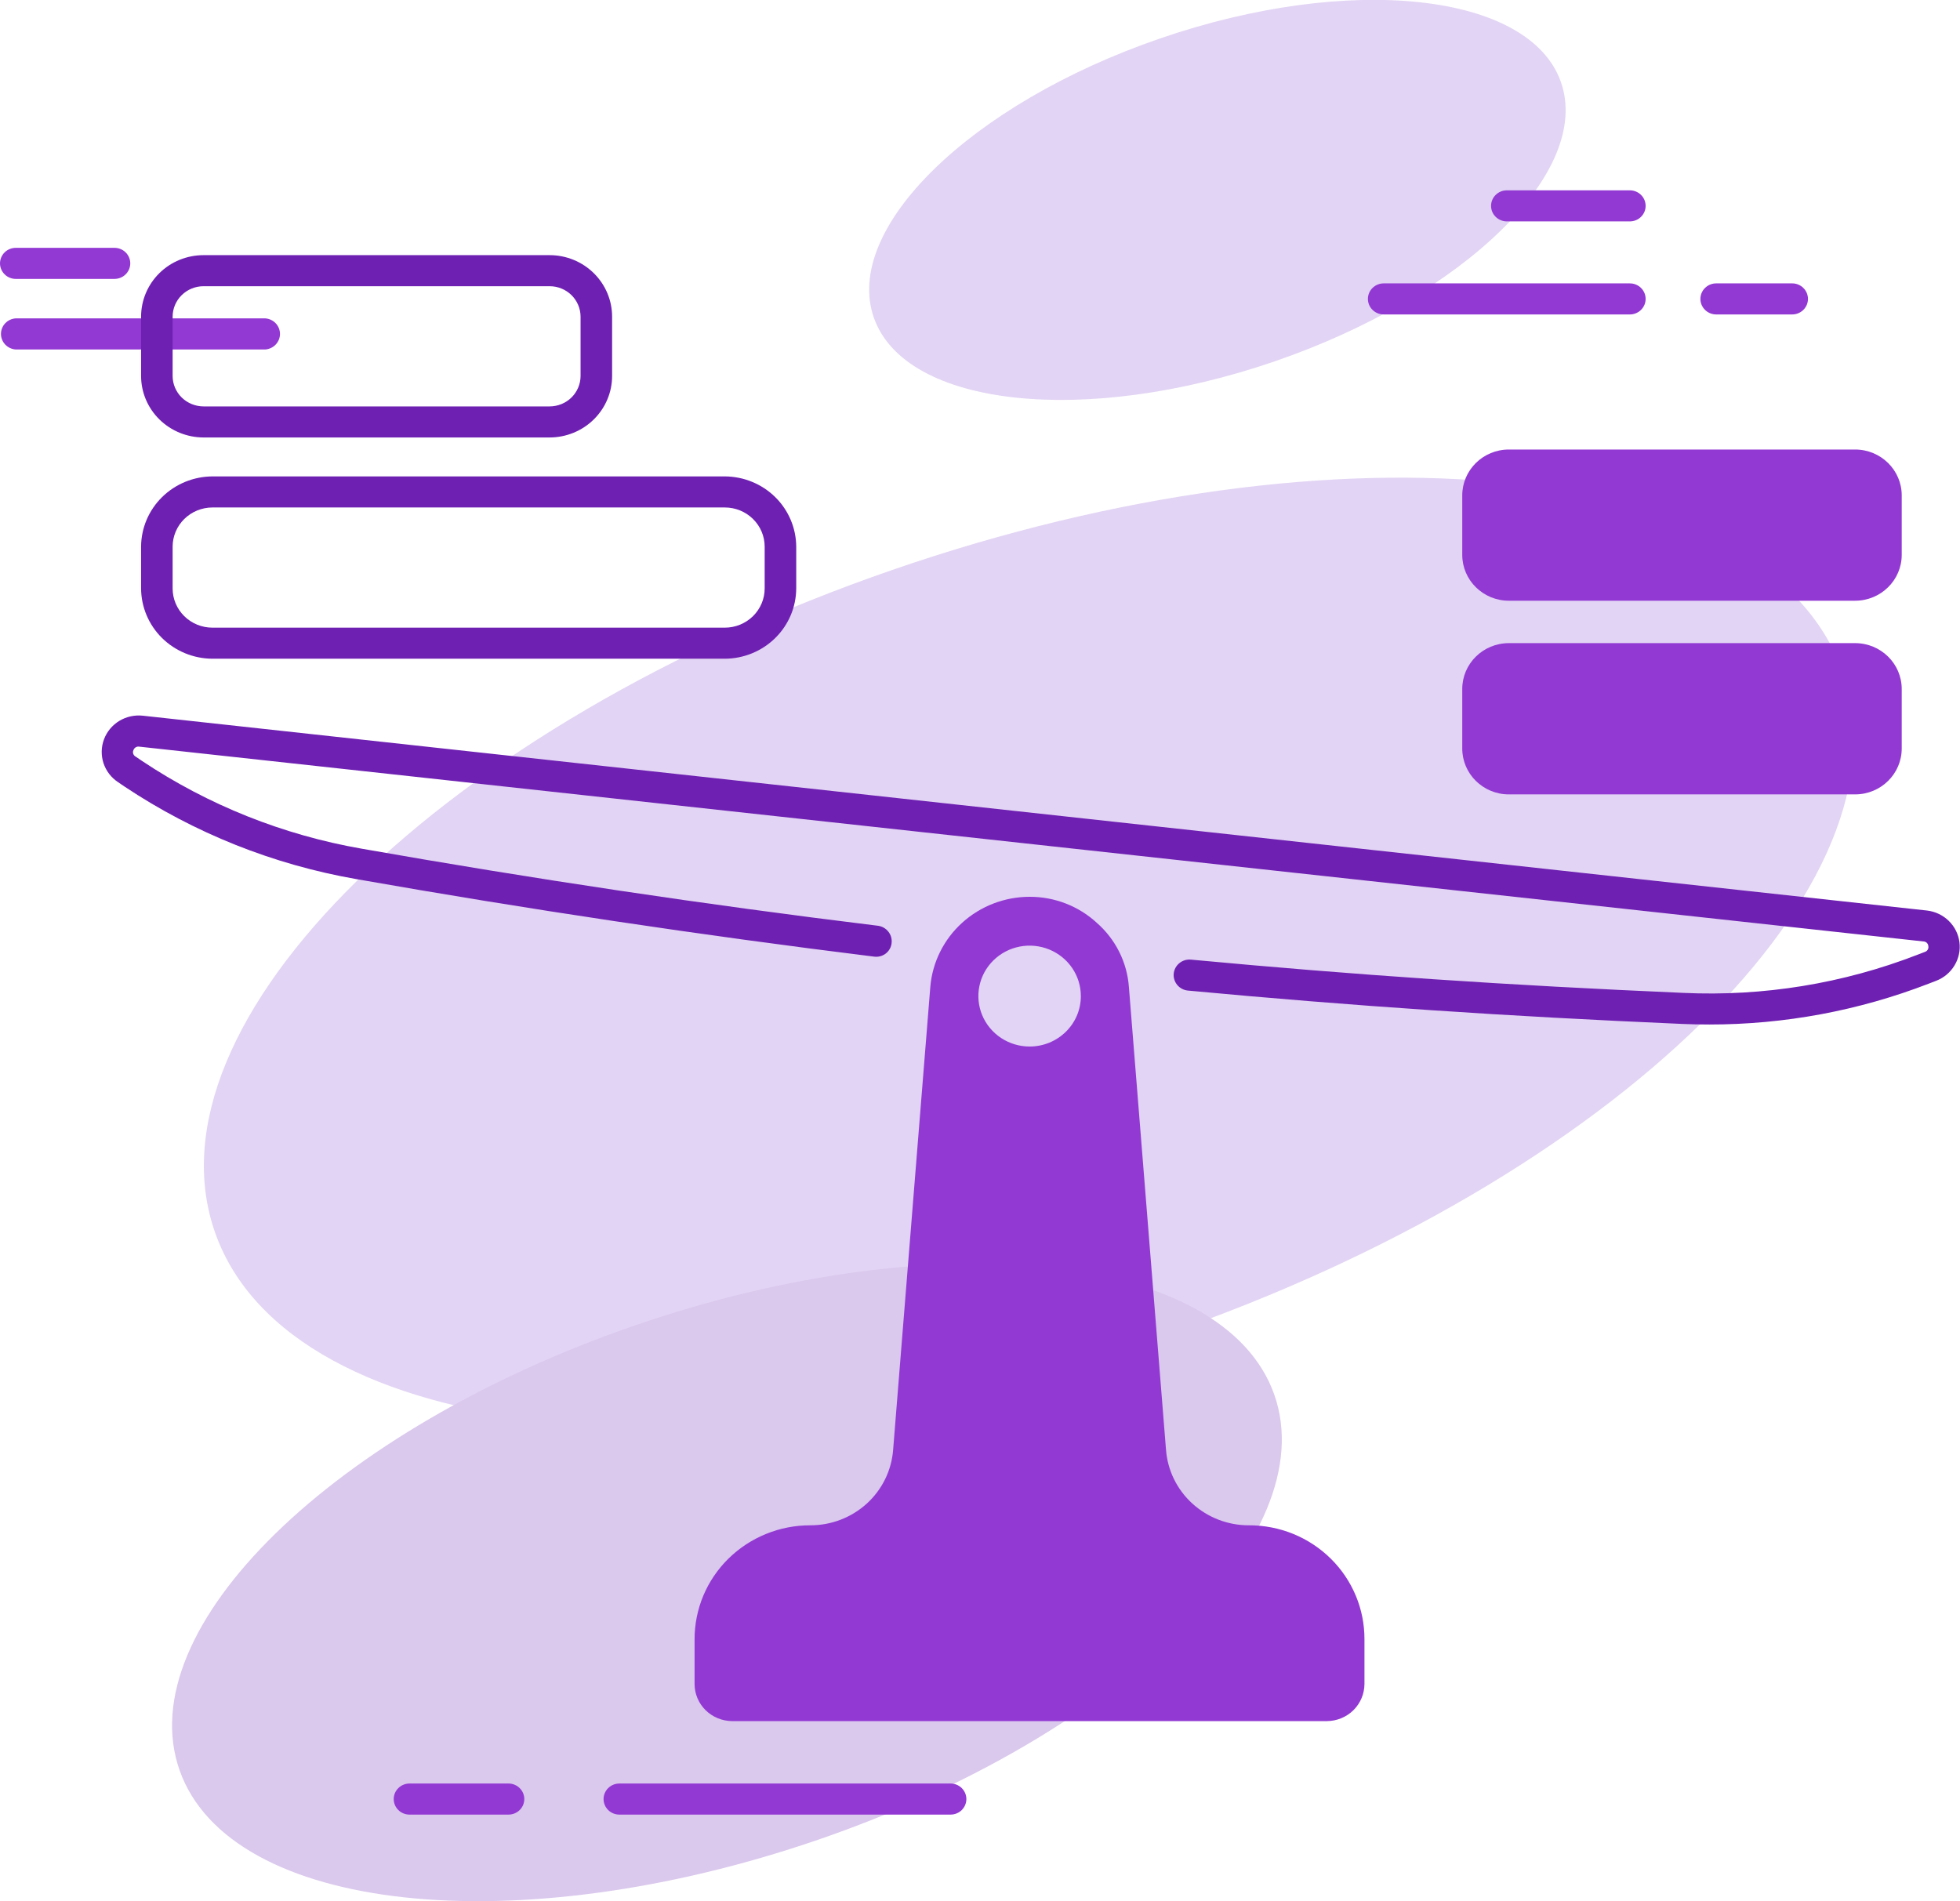 <svg xmlns="http://www.w3.org/2000/svg" width="67" height="65" viewBox="0 0 67 65" fill="none">
  <g clip-path="url(#clip0_93_218)">
    <path d="M39.831 45.628C55.188 40.321 65.551 30.165 62.976 22.946C60.401 15.726 45.864 14.176 30.507 19.483C15.149 24.791 4.787 34.946 7.362 42.166C9.936 49.386 24.473 50.936 39.831 45.628Z" fill="#E2D4F4"/>
    <path d="M43.573 12.354C50.057 10.125 54.437 5.847 53.355 2.798C52.274 -0.25 46.141 -0.915 39.657 1.314C33.173 3.543 28.794 7.822 29.875 10.87C30.956 13.919 37.089 14.583 43.573 12.354Z" fill="#E2D4F4"/>
    <path d="M27.969 62.894C38.3 59.342 45.279 52.526 43.556 47.669C41.833 42.812 32.061 41.754 21.729 45.305C11.398 48.857 4.42 55.673 6.143 60.531C7.866 65.388 17.637 66.446 27.969 62.894Z" fill="#DAC8ED"/>
    <path d="M32.504 62.036H21.172C21.029 62.036 20.891 61.98 20.79 61.881C20.689 61.781 20.632 61.646 20.632 61.505C20.632 61.364 20.689 61.229 20.79 61.13C20.891 61.03 21.029 60.974 21.172 60.974H32.495C32.638 60.974 32.775 61.03 32.876 61.13C32.977 61.229 33.034 61.364 33.034 61.505C33.034 61.646 32.977 61.781 32.876 61.881C32.775 61.98 32.638 62.036 32.495 62.036H32.504Z" fill="#9239D3"/>
    <path d="M17.383 62.036H13.998C13.855 62.036 13.718 61.98 13.617 61.881C13.515 61.781 13.459 61.646 13.459 61.505C13.459 61.364 13.515 61.229 13.617 61.13C13.718 61.03 13.855 60.974 13.998 60.974H17.383C17.526 60.974 17.663 61.03 17.764 61.13C17.866 61.229 17.922 61.364 17.922 61.505C17.922 61.646 17.866 61.781 17.764 61.881C17.663 61.98 17.526 62.036 17.383 62.036Z" fill="#9239D3"/>
    <path d="M55.715 10.75H47.3C47.157 10.75 47.019 10.694 46.918 10.594C46.817 10.495 46.76 10.36 46.76 10.219C46.76 10.078 46.817 9.943 46.918 9.844C47.019 9.744 47.157 9.688 47.3 9.688H55.715C55.858 9.688 55.995 9.744 56.096 9.844C56.197 9.943 56.254 10.078 56.254 10.219C56.254 10.36 56.197 10.495 56.096 10.594C55.995 10.694 55.858 10.75 55.715 10.75Z" fill="#9239D3"/>
    <path d="M55.714 7.569H51.509C51.366 7.569 51.229 7.513 51.128 7.413C51.026 7.314 50.97 7.179 50.97 7.038C50.97 6.897 51.026 6.762 51.128 6.663C51.229 6.563 51.366 6.507 51.509 6.507H55.714C55.857 6.507 55.995 6.563 56.096 6.663C56.197 6.762 56.254 6.897 56.254 7.038C56.254 7.179 56.197 7.314 56.096 7.413C55.995 7.513 55.857 7.569 55.714 7.569Z" fill="#9239D3"/>
    <path d="M61.264 10.75H58.665C58.522 10.75 58.385 10.694 58.284 10.594C58.183 10.495 58.126 10.36 58.126 10.219C58.126 10.078 58.183 9.943 58.284 9.844C58.385 9.744 58.522 9.688 58.665 9.688H61.264C61.407 9.688 61.544 9.744 61.645 9.844C61.746 9.943 61.803 10.078 61.803 10.219C61.803 10.36 61.746 10.495 61.645 10.594C61.544 10.694 61.407 10.75 61.264 10.75Z" fill="#9239D3"/>
    <path d="M9.064 11.948H0.54C0.402 11.939 0.273 11.879 0.179 11.78C0.085 11.682 0.033 11.551 0.033 11.416C0.033 11.28 0.085 11.15 0.179 11.051C0.273 10.952 0.402 10.893 0.54 10.884H9.064C9.201 10.893 9.33 10.952 9.424 11.051C9.518 11.15 9.571 11.28 9.571 11.416C9.571 11.551 9.518 11.682 9.424 11.78C9.33 11.879 9.201 11.939 9.064 11.948Z" fill="#9239D3"/>
    <path d="M3.913 9.535H0.539C0.396 9.535 0.259 9.479 0.158 9.379C0.057 9.279 0 9.144 0 9.004C0 8.863 0.057 8.728 0.158 8.628C0.259 8.529 0.396 8.473 0.539 8.473H3.913C4.056 8.473 4.194 8.529 4.295 8.628C4.396 8.728 4.453 8.863 4.453 9.004C4.453 9.144 4.396 9.279 4.295 9.379C4.194 9.479 4.056 9.535 3.913 9.535Z" fill="#9239D3"/>
    <path d="M58.429 35.025C58.117 35.025 57.805 35.019 57.493 35.005C51.465 34.744 46.256 34.393 40.609 33.865C40.467 33.852 40.335 33.783 40.244 33.675C40.153 33.566 40.109 33.427 40.122 33.286C40.135 33.146 40.205 33.017 40.315 32.927C40.425 32.837 40.567 32.794 40.709 32.807C46.339 33.334 51.531 33.685 57.542 33.944C60.274 34.071 63.002 33.627 65.547 32.64L65.801 32.542C65.842 32.529 65.876 32.502 65.898 32.465C65.919 32.429 65.926 32.386 65.917 32.344C65.915 32.302 65.896 32.263 65.866 32.233C65.835 32.204 65.794 32.187 65.752 32.186L4.76 25.526C4.718 25.519 4.675 25.527 4.639 25.549C4.602 25.571 4.575 25.604 4.562 25.644C4.543 25.683 4.54 25.727 4.554 25.768C4.567 25.808 4.595 25.843 4.633 25.864L4.856 26.015C7.119 27.525 9.681 28.548 12.373 29.016C18.192 30.041 24.127 30.931 30.01 31.649C30.152 31.667 30.28 31.74 30.368 31.852C30.456 31.963 30.495 32.104 30.478 32.243C30.471 32.313 30.449 32.381 30.414 32.442C30.38 32.503 30.333 32.557 30.277 32.6C30.221 32.643 30.156 32.674 30.087 32.692C30.018 32.71 29.947 32.714 29.876 32.704C23.973 31.974 18.02 31.083 12.181 30.054C9.343 29.559 6.643 28.481 4.256 26.89L4.034 26.739C3.799 26.583 3.624 26.354 3.537 26.088C3.451 25.823 3.457 25.537 3.555 25.275C3.653 25.013 3.837 24.792 4.078 24.645C4.32 24.499 4.604 24.437 4.885 24.468L65.877 31.129C66.156 31.163 66.417 31.287 66.617 31.483C66.817 31.678 66.945 31.934 66.981 32.209C67.016 32.485 66.958 32.764 66.814 33.003C66.671 33.242 66.451 33.427 66.189 33.529L65.932 33.628C63.542 34.553 60.997 35.027 58.429 35.025Z" fill="#6E20B2"/>
    <path d="M45.49 53.285C45.122 52.922 44.686 52.635 44.205 52.439C43.724 52.244 43.209 52.144 42.688 52.146C41.972 52.147 41.282 51.88 40.757 51.401C40.231 50.921 39.91 50.263 39.858 49.559L38.59 33.746C38.53 32.902 38.137 32.115 37.496 31.552C36.873 30.976 36.05 30.657 35.196 30.659C34.342 30.66 33.52 30.976 32.892 31.545C32.263 32.113 31.874 32.894 31.802 33.731L30.531 49.559C30.479 50.263 30.158 50.921 29.633 51.401C29.108 51.88 28.418 52.147 27.701 52.146C27.181 52.145 26.666 52.245 26.186 52.441C25.706 52.636 25.269 52.923 24.901 53.285C24.534 53.646 24.242 54.076 24.043 54.549C23.845 55.022 23.743 55.529 23.743 56.04V57.576C23.745 57.91 23.88 58.23 24.12 58.467C24.36 58.703 24.685 58.837 25.025 58.84H45.358C45.698 58.838 46.023 58.704 46.264 58.468C46.504 58.231 46.64 57.91 46.642 57.576V56.04C46.644 55.529 46.543 55.022 46.345 54.549C46.147 54.076 45.857 53.647 45.49 53.285ZM35.196 35.778C34.849 35.778 34.511 35.676 34.223 35.487C33.935 35.297 33.71 35.028 33.578 34.713C33.445 34.398 33.41 34.051 33.478 33.717C33.545 33.382 33.712 33.075 33.957 32.834C34.202 32.593 34.514 32.428 34.854 32.362C35.194 32.295 35.546 32.33 35.866 32.46C36.186 32.591 36.46 32.812 36.652 33.095C36.845 33.379 36.947 33.712 36.947 34.053C36.948 34.28 36.903 34.504 36.815 34.714C36.727 34.923 36.598 35.113 36.435 35.273C36.272 35.433 36.079 35.56 35.867 35.647C35.654 35.733 35.426 35.778 35.196 35.778Z" fill="#9239D3"/>
    <path d="M63.414 21.987H51.578C50.698 21.987 49.985 22.689 49.985 23.556V25.589C49.985 26.456 50.698 27.158 51.578 27.158H63.414C64.294 27.158 65.008 26.456 65.008 25.589V23.556C65.008 22.689 64.294 21.987 63.414 21.987Z" fill="#9239D3"/>
    <path d="M63.414 15.368H51.578C50.698 15.368 49.985 16.07 49.985 16.937V18.968C49.985 19.834 50.698 20.537 51.578 20.537H63.414C64.294 20.537 65.008 19.834 65.008 18.968V16.937C65.008 16.07 64.294 15.368 63.414 15.368Z" fill="#9239D3"/>
    <path d="M24.777 22.52H7.261C6.613 22.517 5.993 22.261 5.536 21.809C5.079 21.356 4.823 20.745 4.823 20.107V18.687C4.826 18.052 5.084 17.443 5.541 16.994C5.997 16.545 6.615 16.291 7.261 16.287H24.777C25.423 16.29 26.042 16.544 26.499 16.993C26.956 17.443 27.214 18.052 27.218 18.687V20.118C27.215 20.754 26.957 21.363 26.5 21.813C26.043 22.263 25.424 22.517 24.777 22.52ZM7.261 17.349C6.9 17.35 6.555 17.491 6.3 17.742C6.045 17.993 5.902 18.333 5.901 18.687V20.118C5.901 20.473 6.045 20.814 6.299 21.065C6.554 21.316 6.9 21.458 7.261 21.458H24.777C25.138 21.458 25.484 21.316 25.74 21.065C25.995 20.814 26.139 20.473 26.139 20.118V18.687C26.139 18.332 25.995 17.992 25.739 17.741C25.484 17.49 25.138 17.349 24.777 17.349H7.261Z" fill="#6E20B2"/>
    <path d="M18.789 14.956H6.958C6.392 14.955 5.849 14.733 5.449 14.339C5.048 13.945 4.823 13.411 4.823 12.854V10.825C4.823 10.267 5.048 9.733 5.448 9.338C5.848 8.944 6.391 8.723 6.958 8.723H18.789C19.355 8.723 19.898 8.945 20.298 9.339C20.698 9.733 20.924 10.267 20.924 10.825V12.854C20.924 13.411 20.698 13.945 20.298 14.339C19.898 14.733 19.355 14.955 18.789 14.956ZM6.958 9.785C6.678 9.785 6.409 9.895 6.211 10.09C6.013 10.285 5.902 10.549 5.901 10.825V12.854C5.902 13.13 6.013 13.394 6.211 13.589C6.409 13.784 6.678 13.893 6.958 13.894H18.789C19.069 13.893 19.338 13.784 19.536 13.589C19.733 13.394 19.845 13.13 19.846 12.854V10.825C19.845 10.549 19.733 10.285 19.536 10.09C19.338 9.895 19.069 9.785 18.789 9.785H6.958Z" fill="#6E20B2"/>
  </g>
  <defs>
    <clipPath id="clip0_93_218">
      <rect width="67" height="65" fill="white"/>
    </clipPath>
  </defs>
</svg>